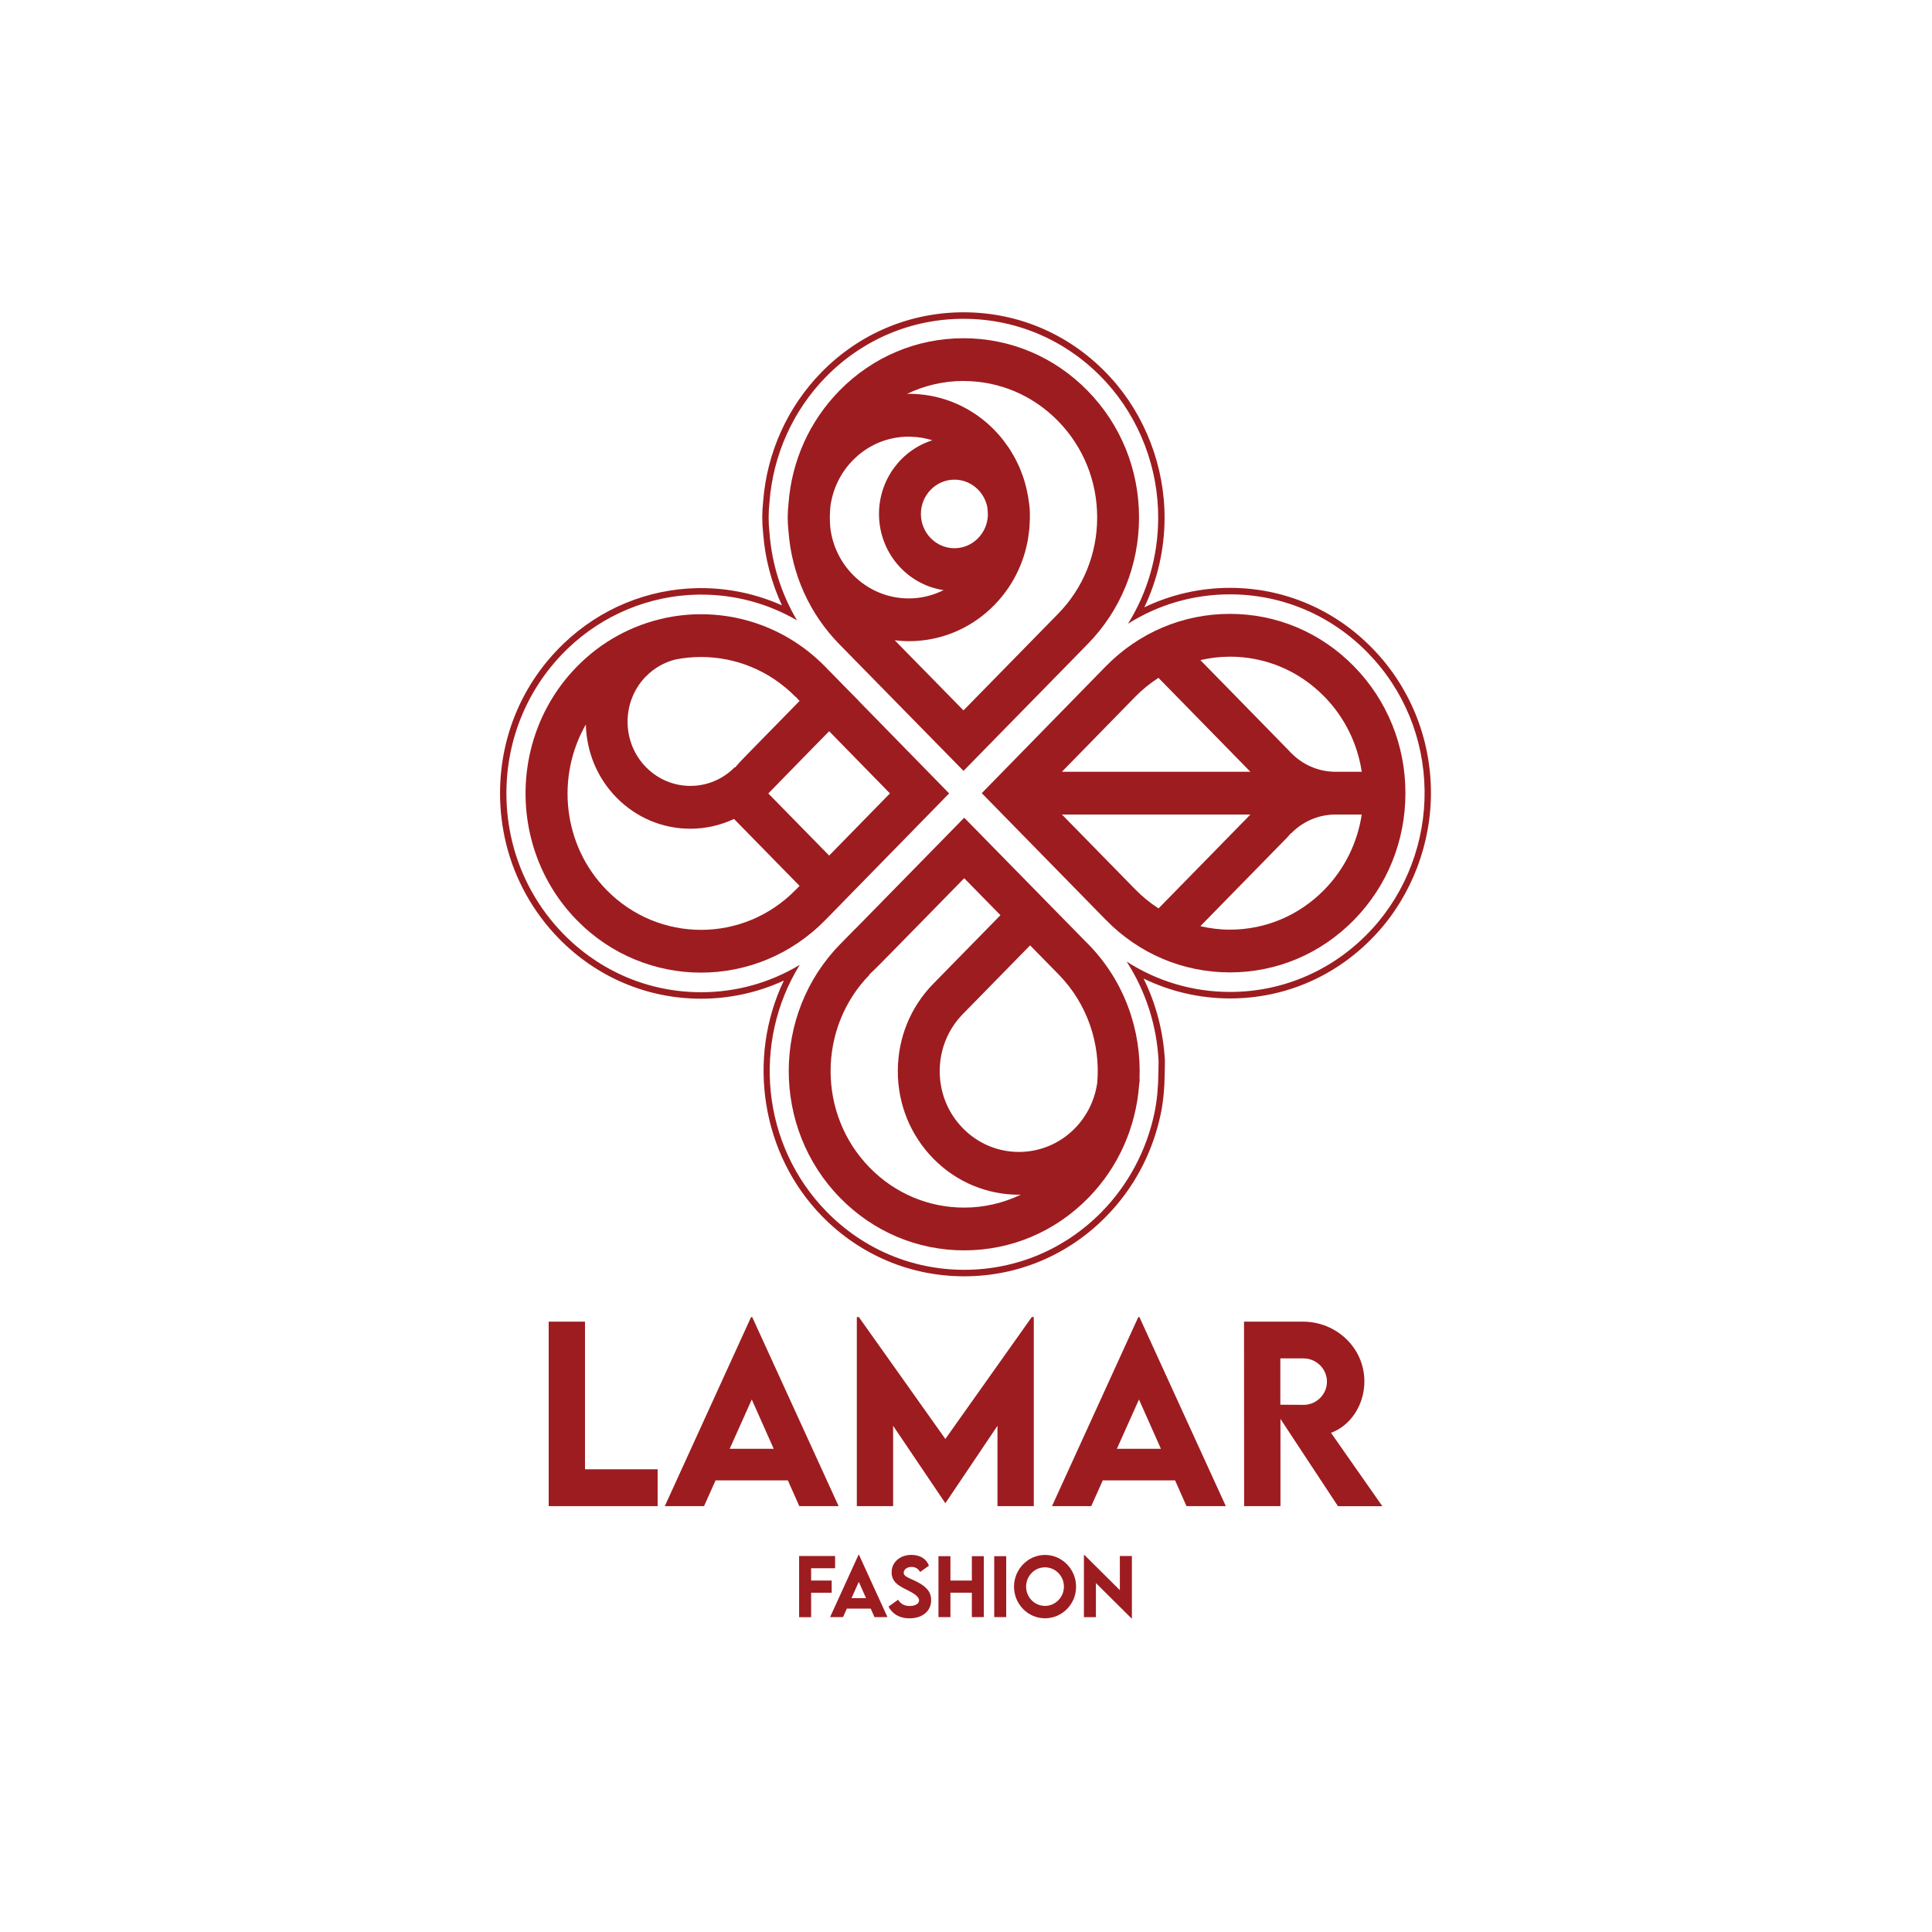 <svg version="1.0" preserveAspectRatio="xMidYMid meet" height="500" viewBox="0 0 375 375" zoomAndPan="magnify" width="500" xmlns:xlink="http://www.w3.org/1999/xlink" xmlns="http://www.w3.org/2000/svg"><defs><clipPath id="96ba4257f0"><path clip-rule="nonzero" d="M 172 301 L 181 301 L 181 314.117 L 172 314.117 Z M 172 301"></path></clipPath><clipPath id="11c67e66a8"><path clip-rule="nonzero" d="M 196 301 L 209 301 L 209 314.117 L 196 314.117 Z M 196 301"></path></clipPath><clipPath id="d7b9b2bc20"><path clip-rule="nonzero" d="M 210 301 L 220 301 L 220 314.117 L 210 314.117 Z M 210 301"></path></clipPath><clipPath id="fa7ea02497"><path clip-rule="nonzero" d="M 97.027 60.617 L 277.777 60.617 L 277.777 248 L 97.027 248 Z M 97.027 60.617"></path></clipPath></defs><path fill-rule="nonzero" fill-opacity="1" d="M 127.645 285.188 L 127.645 292.34 L 106.5 292.34 L 106.5 256.531 L 113.547 256.531 L 113.547 285.188 Z M 127.645 285.188" fill="#9d1c20"></path><path fill-rule="nonzero" fill-opacity="1" d="M 152.922 287.344 L 138.891 287.344 L 136.652 292.344 L 129.035 292.344 L 145.785 255.645 L 146.004 255.645 L 162.777 292.344 L 155.145 292.344 L 152.926 287.344 Z M 150.18 281.215 L 145.918 271.641 L 141.629 281.215 Z M 150.18 281.215" fill="#9d1c20"></path><path fill-rule="nonzero" fill-opacity="1" d="M 200.656 255.641 L 200.656 292.34 L 193.609 292.34 L 193.609 276.746 L 183.516 291.742 L 183.473 291.742 L 173.355 276.746 L 173.355 292.34 L 166.309 292.34 L 166.309 255.641 L 166.699 255.641 L 183.492 279.301 L 200.266 255.641 Z M 200.656 255.641" fill="#9d1c20"></path><path fill-rule="nonzero" fill-opacity="1" d="M 228.078 287.344 L 214.047 287.344 L 211.805 292.344 L 204.191 292.344 L 220.941 255.645 L 221.16 255.645 L 237.934 292.344 L 230.301 292.344 L 228.082 287.344 Z M 225.336 281.215 L 221.074 271.641 L 216.785 281.215 Z M 225.336 281.215" fill="#9d1c20"></path><path fill-rule="nonzero" fill-opacity="1" d="M 259.695 292.344 L 248.535 275.414 L 248.535 292.344 L 241.484 292.344 L 241.465 256.531 L 252.906 256.531 C 259.453 256.531 264.828 261.688 264.828 268.129 C 264.828 272.727 262.105 276.75 258.344 278.105 L 268.309 292.348 L 259.695 292.348 Z M 248.512 272.656 L 253.035 272.68 C 255.43 272.703 257.559 270.727 257.559 268.172 C 257.559 265.617 255.402 263.664 253.035 263.664 L 248.512 263.664 L 248.512 272.66 Z M 248.512 272.656" fill="#9d1c20"></path><path fill-rule="nonzero" fill-opacity="1" d="M 157.438 304.395 L 157.438 306.781 L 161.43 306.781 L 161.43 309.148 L 157.438 309.148 L 157.438 313.895 L 155.109 313.895 L 155.109 302.023 L 162.09 302.023 L 162.09 304.395 Z M 157.438 304.395" fill="#9d1c20"></path><path fill-rule="nonzero" fill-opacity="1" d="M 169.004 312.23 L 164.371 312.23 L 163.629 313.883 L 161.117 313.883 L 166.648 301.762 L 166.719 301.762 L 172.258 313.883 L 169.738 313.883 L 169.008 312.23 Z M 168.098 310.203 L 166.691 307.039 L 165.273 310.203 Z M 168.098 310.203" fill="#9d1c20"></path><g clip-path="url(#96ba4257f0)"><path fill-rule="nonzero" fill-opacity="1" d="M 172.461 311.84 L 174.32 310.504 C 174.828 311.34 175.57 311.723 176.57 311.723 C 177.66 311.723 178.391 311.266 178.391 310.637 C 178.391 309.77 177.008 309.086 175.793 308.473 C 174.496 307.812 173.062 307.086 173.062 305.199 C 173.062 303.156 174.758 301.805 176.887 301.805 C 178.465 301.805 179.773 302.469 180.301 303.902 L 178.582 305.125 C 178.234 304.422 177.57 304.137 176.922 304.137 C 176.055 304.137 175.406 304.652 175.406 305.262 C 175.406 305.965 176.285 306.207 177.609 306.844 C 179.531 307.77 180.734 308.766 180.734 310.586 C 180.734 312.742 179.012 314.117 176.531 314.117 C 174.633 314.117 173.234 313.309 172.457 311.84 Z M 172.461 311.84" fill="#9d1c20"></path></g><path fill-rule="nonzero" fill-opacity="1" d="M 190.957 302.055 L 190.957 313.879 L 188.637 313.879 L 188.637 309.141 L 184.477 309.141 L 184.477 313.879 L 182.156 313.879 L 182.156 302.055 L 184.477 302.055 L 184.477 306.785 L 188.637 306.785 L 188.637 302.055 Z M 190.957 302.055" fill="#9d1c20"></path><path fill-rule="nonzero" fill-opacity="1" d="M 192.977 302.055 L 195.305 302.055 L 195.305 313.879 L 192.977 313.879 Z M 192.977 302.055" fill="#9d1c20"></path><g clip-path="url(#11c67e66a8)"><path fill-rule="nonzero" fill-opacity="1" d="M 196.82 307.98 C 196.82 304.586 199.531 301.812 202.84 301.812 C 206.148 301.812 208.867 304.586 208.867 307.98 C 208.867 311.379 206.148 314.109 202.832 314.109 C 199.516 314.109 196.82 311.352 196.82 307.98 Z M 206.508 307.969 C 206.508 305.898 204.859 304.215 202.828 304.215 C 200.801 304.215 199.168 305.898 199.168 307.969 C 199.168 310.039 200.812 311.703 202.828 311.703 C 204.848 311.703 206.508 310.023 206.508 307.969 Z M 206.508 307.969" fill="#9d1c20"></path></g><g clip-path="url(#d7b9b2bc20)"><path fill-rule="nonzero" fill-opacity="1" d="M 219.699 302.023 L 219.699 314.098 L 219.59 314.098 L 212.715 307.27 L 212.715 313.895 L 210.387 313.895 L 210.387 301.836 L 210.5 301.836 L 217.363 308.648 L 217.363 302.023 Z M 219.699 302.023" fill="#9d1c20"></path></g><path fill-rule="nonzero" fill-opacity="1" d="M 211.246 183.289 L 202.816 174.695 C 202.816 174.695 202.816 174.691 202.812 174.688 L 187.152 158.719 L 175.367 170.754 C 175.367 170.754 172.492 173.688 172.492 173.688 C 170.578 175.645 167.977 178.301 166 180.312 L 165.988 180.301 L 163.059 183.289 C 149.773 196.855 149.773 218.934 163.059 232.5 C 169.496 239.074 178.055 242.695 187.152 242.695 C 196.254 242.695 204.812 239.074 211.25 232.5 C 217.207 226.418 220.488 218.617 221.098 210.645 C 221.141 210.262 221.199 209.879 221.223 209.492 L 221.176 209.492 C 221.594 200.055 218.289 190.477 211.25 183.285 Z M 187.152 234.395 C 180.219 234.395 173.703 231.641 168.805 226.637 C 158.688 216.305 158.688 199.496 168.805 189.168 L 168.758 189.117 C 169.719 188.254 171.145 186.801 173.531 184.371 L 178.23 179.57 C 178.23 179.57 178.234 179.57 178.238 179.566 L 180.605 177.148 L 181.113 176.629 C 181.113 176.629 187.152 170.465 187.152 170.465 L 194.188 177.637 L 181.164 190.934 C 176.719 195.461 174.273 201.48 174.266 207.891 C 174.258 214.305 176.703 220.336 181.148 224.875 C 185.73 229.555 191.75 231.895 197.77 231.895 C 197.902 231.895 198.031 231.875 198.16 231.875 C 194.758 233.508 191.023 234.395 187.152 234.395 Z M 212.98 210.125 C 212.516 213.473 211 216.59 208.645 219 C 202.648 225.121 192.895 225.121 186.902 219 C 183.992 216.035 182.395 212.09 182.398 207.895 C 182.402 203.707 184 199.766 186.91 196.805 L 199.941 183.496 L 205.5 189.164 C 211.109 194.895 213.598 202.617 212.98 210.125 Z M 212.98 210.125" fill="#9d1c20"></path><path fill-rule="nonzero" fill-opacity="1" d="M 162.922 125.055 L 187.016 149.625 L 211.09 125.043 C 217.531 118.484 221.078 109.754 221.086 100.465 C 221.094 91.164 217.547 82.422 211.105 75.844 C 204.672 69.27 196.113 65.652 187.012 65.652 C 177.91 65.652 169.352 69.273 162.918 75.844 C 157.109 81.777 153.664 89.477 153.047 97.758 C 152.953 98.645 152.891 99.543 152.891 100.449 C 152.891 101.355 152.953 102.254 153.047 103.141 C 153.664 111.422 157.109 119.121 162.922 125.055 Z M 187.016 73.953 C 193.945 73.953 200.461 76.707 205.363 81.715 C 210.266 86.723 212.961 93.379 212.961 100.457 C 212.953 107.527 210.25 114.172 205.344 119.168 L 195.926 128.785 L 187.012 137.887 L 173.664 124.277 C 174.562 124.383 175.473 124.453 176.395 124.453 C 181.105 124.453 185.602 123.051 189.43 120.434 C 190.703 119.562 191.906 118.559 193.016 117.422 C 193.59 116.836 194.125 116.223 194.633 115.59 C 194.641 115.578 194.648 115.566 194.66 115.555 C 196.176 113.648 197.375 111.531 198.246 109.281 C 198.254 109.262 198.262 109.242 198.27 109.219 C 198.539 108.516 198.781 107.801 198.984 107.07 C 199.039 106.879 199.078 106.684 199.125 106.492 C 199.262 105.945 199.398 105.395 199.496 104.84 C 199.566 104.457 199.613 104.074 199.664 103.688 C 199.711 103.316 199.77 102.945 199.801 102.566 C 199.848 102.059 199.863 101.551 199.875 101.039 C 199.879 100.84 199.906 100.648 199.906 100.449 C 199.906 100.367 199.895 100.289 199.891 100.203 C 199.891 100.07 199.906 99.938 199.898 99.805 C 199.898 99.789 199.898 99.773 199.898 99.758 C 199.898 99.73 199.898 99.707 199.898 99.684 C 199.895 98.824 199.801 97.988 199.664 97.168 C 199.621 96.867 199.582 96.574 199.531 96.277 C 199.457 95.859 199.371 95.445 199.281 95.031 C 199.215 94.742 199.145 94.457 199.066 94.172 C 198.949 93.715 198.816 93.266 198.672 92.824 C 198.594 92.586 198.512 92.352 198.422 92.121 C 198.254 91.656 198.078 91.191 197.883 90.738 C 197.789 90.527 197.691 90.32 197.59 90.105 C 197.379 89.656 197.164 89.207 196.926 88.766 C 196.801 88.543 196.668 88.328 196.539 88.109 C 196.301 87.703 196.062 87.297 195.801 86.906 C 195.609 86.625 195.402 86.355 195.199 86.082 C 194.969 85.77 194.75 85.445 194.5 85.141 C 194.086 84.625 193.641 84.129 193.176 83.648 C 193.121 83.59 193.074 83.527 193.02 83.469 C 192.465 82.902 191.883 82.367 191.285 81.863 C 187.094 78.348 181.895 76.441 176.402 76.441 C 176.402 76.441 176.402 76.441 176.395 76.441 C 176.395 76.441 176.395 76.441 176.391 76.441 C 176.32 76.441 176.25 76.441 176.176 76.441 L 176.176 76.449 C 176.125 76.449 176.082 76.457 176.035 76.457 C 179.43 74.832 183.152 73.945 187.012 73.945 Z M 185.262 106.41 C 181.668 106.41 178.746 103.426 178.746 99.758 C 178.746 96.086 181.668 93.102 185.262 93.102 C 188.383 93.102 190.988 95.359 191.621 98.355 C 191.621 98.379 191.629 98.402 191.629 98.422 C 191.664 98.668 191.691 98.906 191.711 99.152 C 191.734 99.43 191.742 99.703 191.75 99.984 C 191.629 103.543 188.773 106.41 185.258 106.41 Z M 161.168 98.391 C 161.605 94.977 163.105 91.816 165.527 89.348 C 168.414 86.398 172.246 84.77 176.324 84.754 C 176.516 84.754 176.703 84.77 176.895 84.773 C 178.297 84.82 179.668 85.043 180.977 85.461 C 174.984 87.336 170.613 93.035 170.613 99.758 C 170.613 107.273 176.074 113.496 183.156 114.543 C 181.074 115.582 178.781 116.152 176.395 116.152 C 172.289 116.152 168.43 114.516 165.527 111.551 C 163.105 109.078 161.605 105.922 161.168 102.508 C 161.117 101.824 161.07 101.145 161.07 100.453 C 161.07 99.758 161.117 99.078 161.168 98.395 Z M 161.168 98.391" fill="#9d1c20"></path><path fill-rule="nonzero" fill-opacity="1" d="M 262.812 129.344 C 256.379 122.77 247.816 119.152 238.719 119.152 C 229.617 119.152 221.059 122.773 214.621 129.348 L 190.559 153.953 L 214.633 178.535 C 221.059 185.113 229.605 188.738 238.699 188.742 L 238.727 188.742 C 247.824 188.742 256.379 185.125 262.812 178.555 C 269.25 171.98 272.793 163.242 272.793 153.949 C 272.793 144.656 269.25 135.918 262.812 129.344 Z M 238.719 127.457 C 245.645 127.457 252.164 130.211 257.062 135.219 C 260.988 139.227 263.473 144.301 264.316 149.797 L 258.879 149.797 C 255.766 149.703 252.836 148.418 250.629 146.16 L 250.609 146.18 C 250.465 146.008 250.309 145.828 250.137 145.652 L 249.695 145.203 C 249.695 145.203 249.688 145.195 249.684 145.191 L 249.066 144.559 L 238.895 134.16 C 238.895 134.16 232.988 128.129 232.988 128.129 C 234.848 127.703 236.766 127.461 238.719 127.461 Z M 220.371 135.219 C 221.746 133.812 223.254 132.609 224.859 131.57 C 229.855 136.68 237.797 144.789 242.008 149.094 L 242.004 149.094 C 242.004 149.094 242.695 149.801 242.695 149.801 L 206.113 149.801 Z M 220.387 172.668 L 206.125 158.102 L 242.695 158.102 L 242.105 158.707 L 242.105 158.715 C 237.926 162.988 229.906 171.18 224.871 176.324 C 223.273 175.281 221.758 174.074 220.387 172.668 Z M 257.062 172.684 C 252.164 177.688 245.652 180.445 238.727 180.445 L 238.707 180.445 C 236.758 180.445 234.848 180.199 232.988 179.77 L 249.68 162.715 C 249.902 162.484 250.242 162.141 250.586 161.699 L 250.625 161.742 C 252.84 159.48 255.777 158.191 258.906 158.102 L 264.312 158.102 C 263.469 163.598 260.984 168.676 257.059 172.684 Z M 257.062 172.684" fill="#9d1c20"></path><path fill-rule="nonzero" fill-opacity="1" d="M 160.945 177.816 C 160.945 177.816 164.516 174.16 164.516 174.16 L 166.688 171.938 C 166.688 171.938 184.227 154 184.227 154 L 166.672 136.047 L 166.688 136.035 L 163.879 133.191 L 160.941 130.188 L 160.934 130.191 L 160.164 129.395 C 151.832 120.891 140.227 117.719 129.457 119.879 L 129.457 119.863 C 129.324 119.891 129.203 119.934 129.078 119.965 C 122.805 121.297 116.832 124.434 111.969 129.398 C 107.402 134.062 104.406 139.734 102.98 145.715 C 100.258 157.141 103.254 169.707 111.969 178.609 C 118.613 185.395 127.34 188.785 136.062 188.785 C 144.789 188.785 153.52 185.391 160.164 178.605 L 160.934 177.816 Z M 160.938 141.93 L 172.738 154 L 160.938 166.066 L 149.125 154.008 L 151.156 151.938 L 151.148 151.93 C 153.648 149.371 157.469 145.469 160.934 141.93 Z M 125.379 131.289 C 126.965 129.668 128.949 128.539 131.117 128.004 C 137.648 126.715 144.574 128.004 150.316 131.855 C 150.332 131.867 150.344 131.871 150.355 131.879 C 150.98 132.297 151.582 132.762 152.176 133.242 C 152.27 133.32 152.371 133.383 152.465 133.461 C 153.137 134.023 153.793 134.625 154.418 135.266 L 154.445 135.238 C 154.652 135.473 154.906 135.75 155.191 136.047 C 155.191 136.047 155.195 136.055 155.195 136.055 L 145.035 146.434 C 144.145 147.34 143.336 148.172 142.695 148.969 L 142.629 148.898 C 137.871 153.758 130.133 153.758 125.379 148.898 C 120.621 144.043 120.621 136.137 125.379 131.281 Z M 154.418 172.738 C 144.305 183.066 127.84 183.066 117.727 172.738 C 109.215 164.043 107.898 150.773 113.711 140.625 C 113.84 145.766 115.801 150.867 119.629 154.777 C 123.469 158.699 128.57 160.855 134.004 160.855 C 136.977 160.855 139.844 160.188 142.473 158.957 L 155.195 171.949 L 154.422 172.738 Z M 154.418 172.738" fill="#9d1c20"></path><g clip-path="url(#fa7ea02497)"><path fill-rule="nonzero" fill-opacity="1" d="M 187.023 61.879 C 197.57 61.879 207.453 66.25 214.676 74.148 C 221.203 81.293 224.848 90.832 224.805 100.602 C 224.773 107.961 222.727 114.996 218.949 121.062 C 224.84 117.352 231.633 115.363 238.727 115.363 C 248.82 115.363 258.309 119.375 265.445 126.664 C 272.465 133.828 276.383 143.32 276.512 153.438 C 276.637 163.34 272.984 173.031 266.363 180.266 C 259.133 188.168 249.266 192.535 238.738 192.535 C 231.516 192.527 224.629 190.469 218.68 186.641 C 222.371 192.363 224.535 199.035 224.879 205.934 L 224.84 208.496 C 224.797 211.047 224.59 213.598 224.062 216.09 C 222.535 223.293 219.012 229.938 213.879 235.184 C 206.754 242.461 197.266 246.469 187.16 246.469 C 177.055 246.469 167.566 242.461 160.441 235.184 C 147.727 222.199 145.996 202.188 155.23 187.277 C 149.488 190.738 142.926 192.59 136.082 192.59 C 125.988 192.59 116.496 188.578 109.359 181.285 C 104.508 176.328 101.07 170.152 99.426 163.422 C 98.676 160.359 98.293 157.188 98.293 154 C 98.293 143.27 102.551 133.211 110.254 125.832 C 117.043 119.328 126.059 115.594 135.367 115.418 C 135.605 115.414 135.844 115.41 136.082 115.41 C 142.715 115.41 149.086 117.148 154.699 120.41 C 151.672 115.301 149.82 109.516 149.363 103.488 C 149.246 102.395 149.191 101.398 149.191 100.445 C 149.191 99.488 149.246 98.492 149.363 97.402 C 150.059 88.266 153.941 79.656 160.305 73.16 C 167.434 65.887 176.922 61.879 187.023 61.879 M 187.023 60.617 C 176.59 60.617 166.789 64.754 159.43 72.27 C 152.863 78.977 148.852 87.867 148.129 97.305 C 148.012 98.402 147.953 99.445 147.953 100.449 C 147.953 101.449 148.012 102.492 148.137 103.629 C 148.496 108.395 149.746 113.129 151.77 117.5 C 146.859 115.301 141.504 114.152 136.082 114.152 L 135.352 114.156 C 125.672 114.34 116.461 118.156 109.41 124.91 C 101.445 132.547 97.059 142.875 97.059 154 C 97.059 157.289 97.453 160.562 98.227 163.727 C 99.926 170.676 103.477 177.055 108.488 182.176 C 115.855 189.703 125.656 193.848 136.082 193.848 C 141.648 193.848 147.133 192.641 152.145 190.328 C 144.93 205.398 147.773 224.031 159.566 236.074 C 166.922 243.594 176.723 247.73 187.156 247.73 C 197.59 247.73 207.391 243.59 214.746 236.074 C 220.043 230.672 223.68 223.852 225.27 216.355 C 225.762 214.035 226.023 211.469 226.07 208.516 L 226.109 205.953 C 225.828 200.332 224.41 194.887 221.965 189.934 C 227.164 192.469 232.883 193.789 238.734 193.797 C 249.652 193.797 259.785 189.297 267.258 181.129 C 274.051 173.711 277.871 163.609 277.742 153.422 C 277.609 142.98 273.551 133.16 266.312 125.773 C 258.945 118.246 249.145 114.102 238.723 114.102 C 232.941 114.102 227.27 115.402 222.109 117.883 C 224.664 112.535 226.02 106.641 226.043 100.613 C 226.086 90.574 222.273 80.613 215.578 73.289 C 208.109 65.113 197.969 60.617 187.023 60.617 Z M 187.023 60.617" fill="#9d1c20"></path></g></svg>